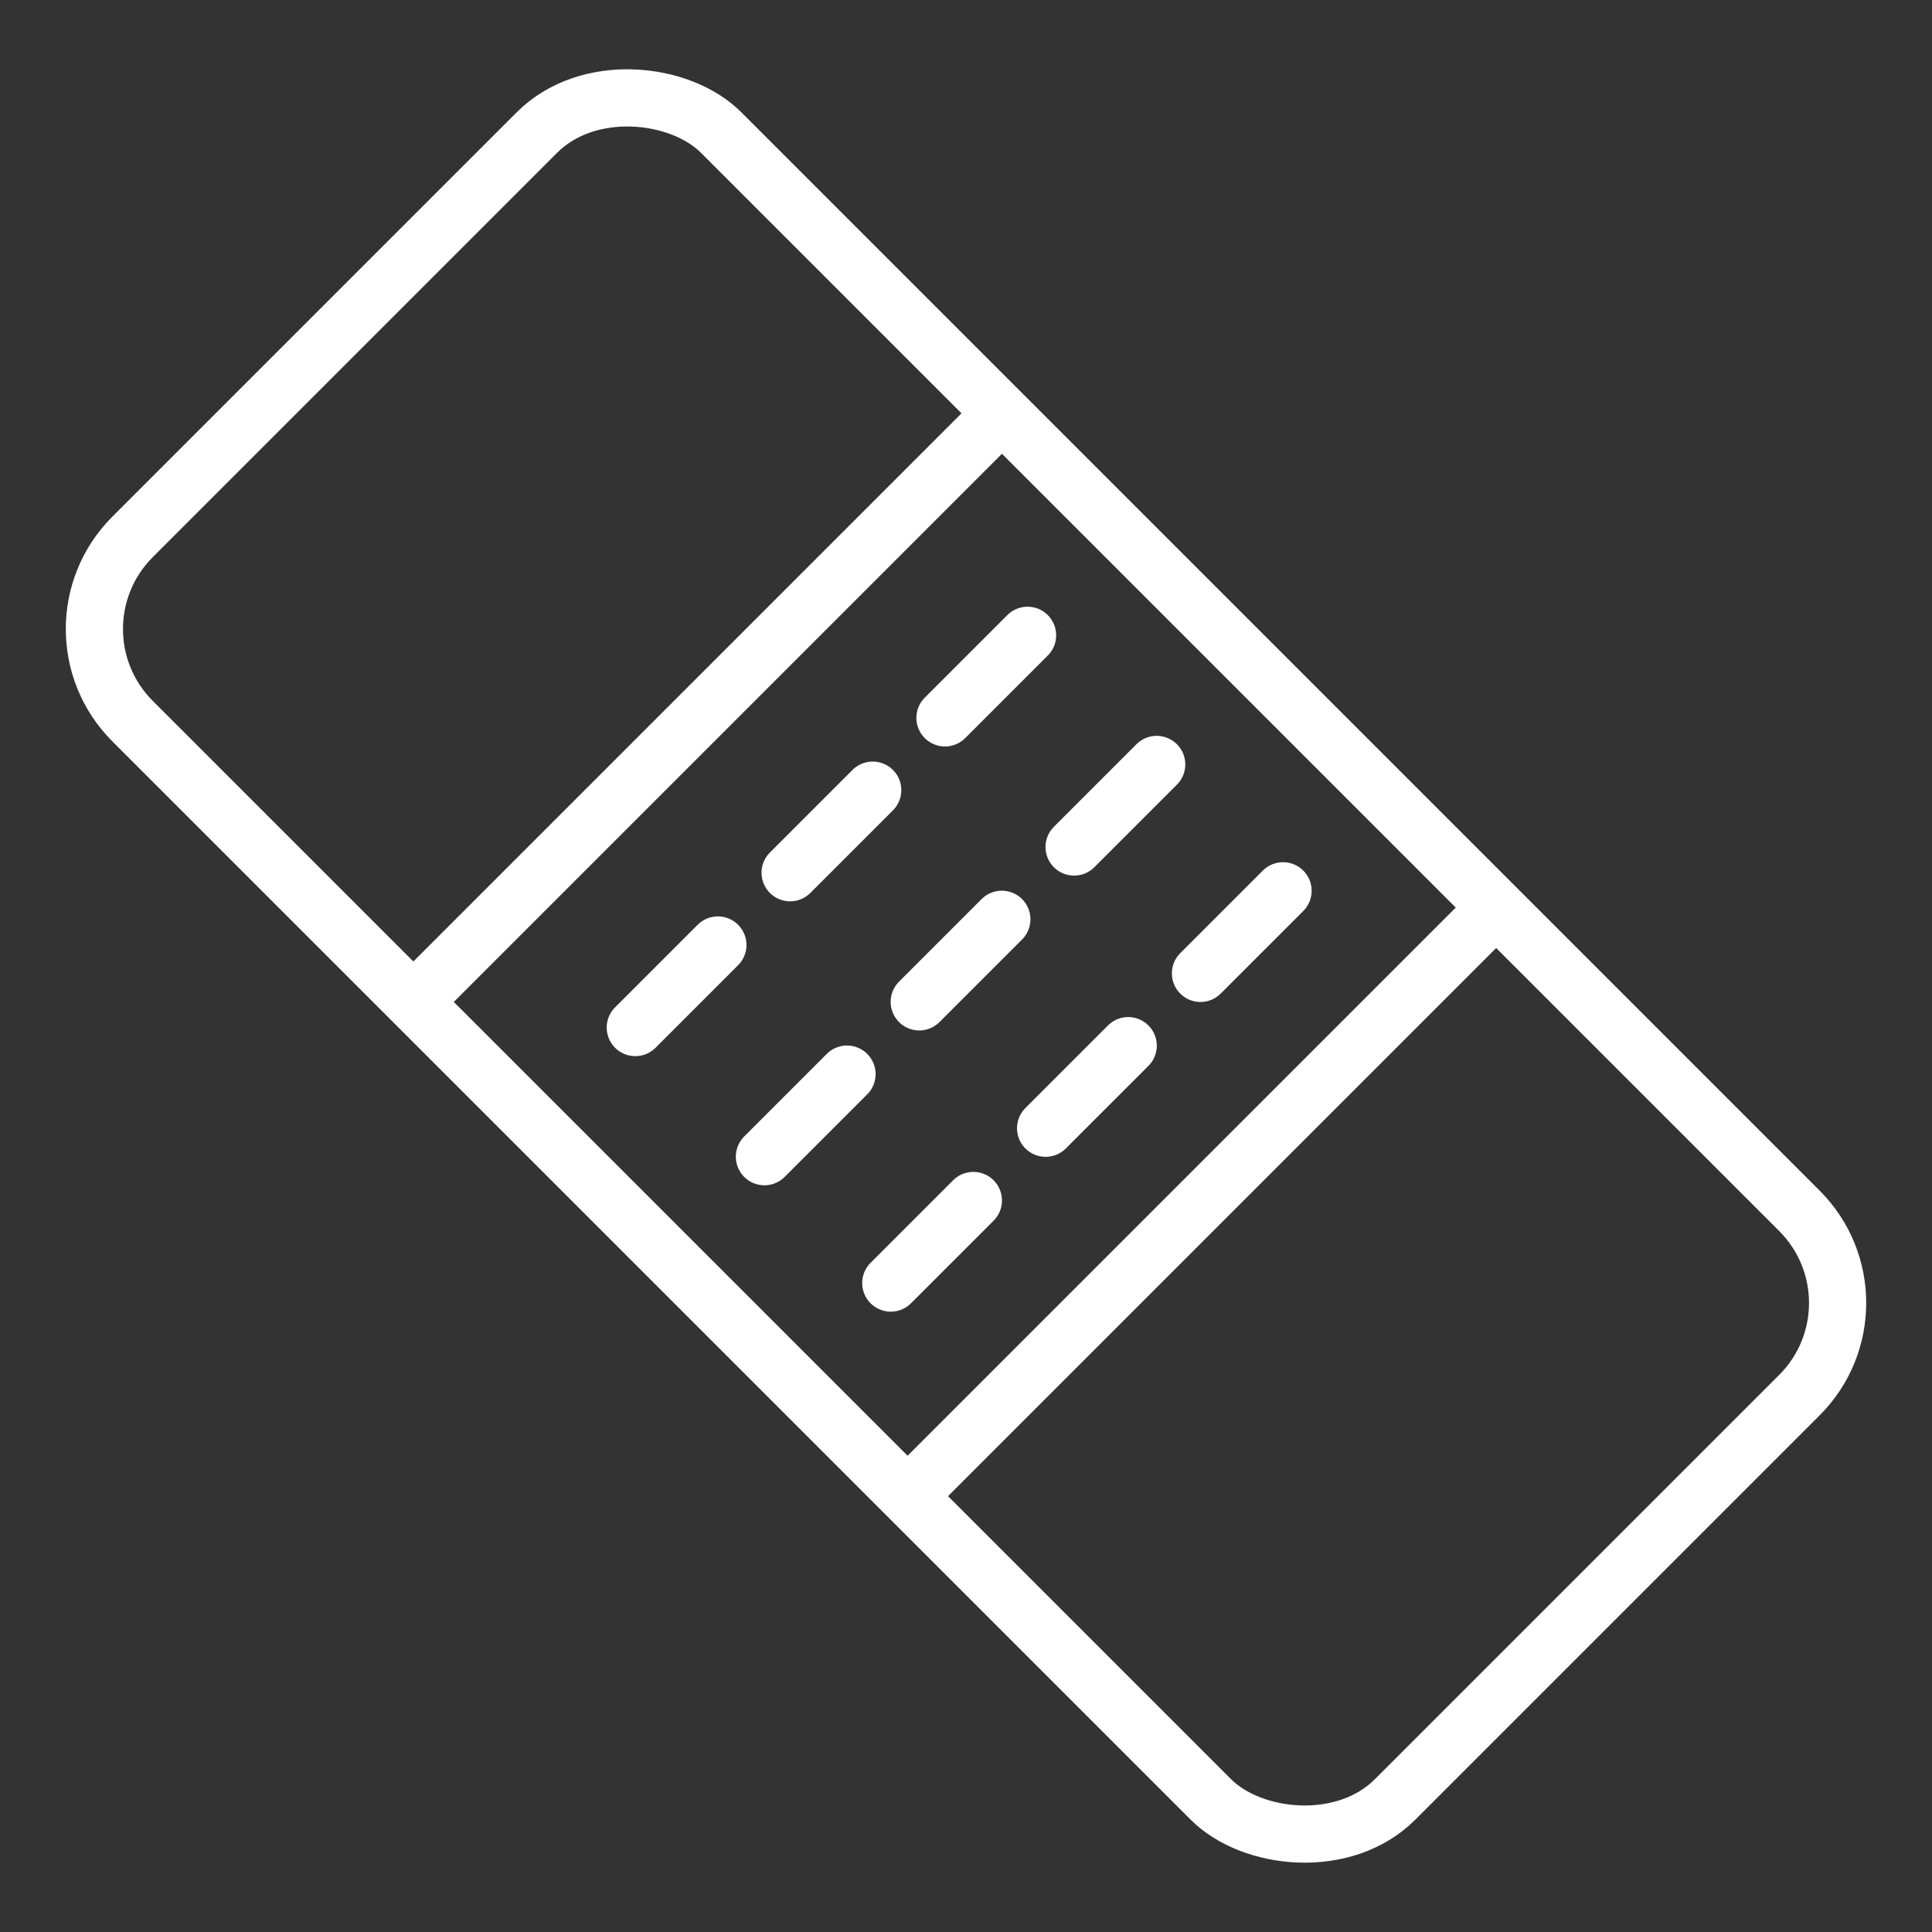 <svg xmlns="http://www.w3.org/2000/svg" width="60.811" height="60.811" viewBox="0 0 60.811 60.811"><rect x="0" y="0" width="60.811" height="60.811" fill="#333333" stroke="none"/><g id="Group_24142" data-name="Group 24142" transform="translate(-5588.972 -3870.703) rotate(-45)"><g id="Group_24138" data-name="Group 24138" transform="translate(647 3)"><g id="Rectangle_2712" data-name="Rectangle 2712" transform="translate(554 6700)" fill="none" stroke="#fff" stroke-width="1.8"><rect width="28" height="58" rx="5" stroke="none"></rect><rect x="0.9" y="0.9" width="26.2" height="56.2" rx="4.1" fill="none"></rect></g><line id="Line_31" data-name="Line 31" x2="25" transform="translate(555.5 6717.5)" fill="none" stroke="#fff" stroke-width="1.8"></line><line id="Line_32" data-name="Line 32" x2="25" transform="translate(555.5 6739.5)" fill="none" stroke="#fff" stroke-width="1.8"></line></g><g id="Group_24140" data-name="Group 24140" transform="translate(1206.269 6726.01)"><line id="Line_35" data-name="Line 35" x2="3.676" transform="translate(0)" fill="none" stroke="#fff" stroke-linecap="round" stroke-width="1.8"></line><line id="Line_36" data-name="Line 36" x2="3.676" transform="translate(6.892)" fill="none" stroke="#fff" stroke-linecap="round" stroke-width="1.8"></line><line id="Line_37" data-name="Line 37" x2="3.676" transform="translate(13.785)" fill="none" stroke="#fff" stroke-linecap="round" stroke-width="1.8"></line></g><g id="Group_24139" data-name="Group 24139" transform="translate(1206.269 6731.758)"><line id="Line_38" data-name="Line 38" x2="3.676" transform="translate(0)" fill="none" stroke="#fff" stroke-linecap="round" stroke-width="1.8"></line><line id="Line_39" data-name="Line 39" x2="3.676" transform="translate(6.892)" fill="none" stroke="#fff" stroke-linecap="round" stroke-width="1.8"></line><line id="Line_40" data-name="Line 40" x2="3.676" transform="translate(13.785)" fill="none" stroke="#fff" stroke-linecap="round" stroke-width="1.8"></line></g><g id="Group_24141" data-name="Group 24141" transform="translate(1206.269 6737.383)"><line id="Line_41" data-name="Line 41" x2="3.676" transform="translate(0)" fill="none" stroke="#fff" stroke-linecap="round" stroke-width="1.8"></line><line id="Line_42" data-name="Line 42" x2="3.676" transform="translate(6.892)" fill="none" stroke="#fff" stroke-linecap="round" stroke-width="1.8"></line><line id="Line_43" data-name="Line 43" x2="3.676" transform="translate(13.785)" fill="none" stroke="#fff" stroke-linecap="round" stroke-width="1.8"></line></g></g></svg>